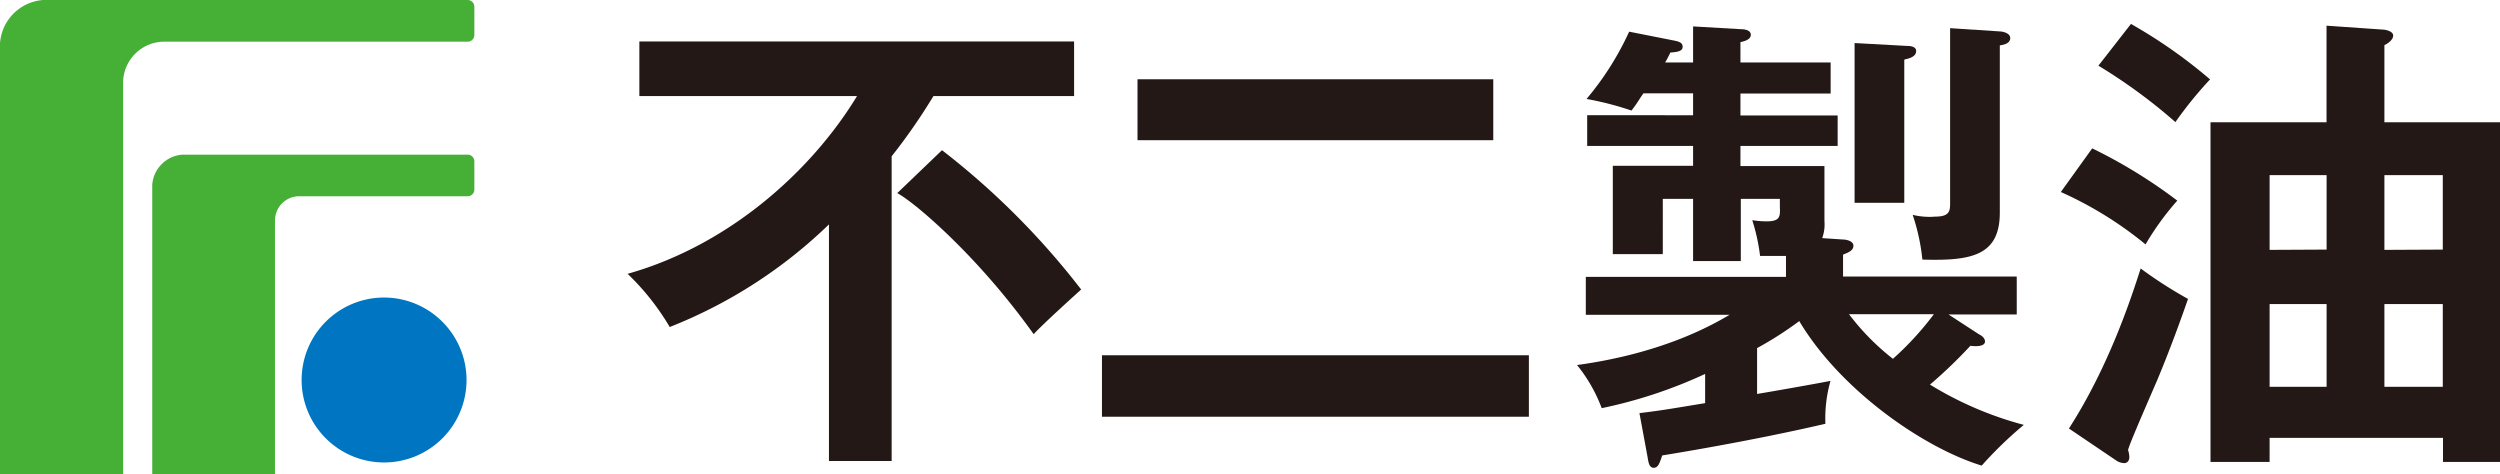<svg xmlns="http://www.w3.org/2000/svg" viewBox="0 0 342.57 65" width="342.57" height="65"><defs><style>.cls-1{fill:#231815;}.cls-2{fill:#0075c2;}.cls-3{fill:#45b035;}</style></defs><g id="レイヤー_2" data-name="レイヤー 2"><g id="レイヤー_1-2" data-name="レイヤー 1"><path class="cls-1" d="M263.42,35.57c6.69.2,10.61-.52,10.61-6.43V6.22c.52-.07,1.43-.26,1.43-1s-1.17-.91-1.37-.91l-6.87-.45v24c0,1-.06,1.82-2,1.82a9.69,9.69,0,0,1-3.13-.24A28,28,0,0,1,263.42,35.57Z"/><path class="cls-1" d="M260.94,8.17c.85-.19,1.63-.46,1.63-1.17s-1-.71-1.3-.71l-7.14-.39V27.79h6.81Z"/><path class="cls-1" d="M223.56,15.15c.91-1.17,1.06-1.58,1.64-2.36H232v3H217.49V20H232v2.72H221v12.1h6.85V27.25H232v8.52h6.54V27.25h5.35V28c0,1.42.3,2.33-1.78,2.33a12.17,12.17,0,0,1-2-.16,26.62,26.62,0,0,1,1.07,4.9h3.55v2.87H217.3v5.2H237c-2.34,1.37-9.09,5.26-20.9,6.88a21.18,21.18,0,0,1,3.38,5.91,64.91,64.91,0,0,0,14.17-4.69v4c-5.26.87-6,1-9,1.37l1.11,6c.13.84.26,1.49.84,1.49s.78-.52,1.17-1.69c11.43-1.87,19.31-3.63,22.36-4.34a18.85,18.85,0,0,1,.7-5.88c-1.56.32-8.77,1.59-10.06,1.79V47.7a49.27,49.27,0,0,0,5.78-3.7c5.65,9.48,17.08,17.39,25,19.8a53.35,53.35,0,0,1,5.77-5.58,48,48,0,0,1-12.86-5.52A64.71,64.71,0,0,0,270,47.38c.84.13,2,.07,2-.58,0-.45-.39-.78-.84-1L267,43.09h9.35v-5.2h-23.8v-3c.84-.33,1.42-.59,1.42-1.23s-1-.84-1.42-.84l-2.86-.19A5.44,5.44,0,0,0,250,30.3V22.76H238.49V20h13.32V15.82H238.49v-3h12.36V8.56H238.49V5.77c.65-.13,1.42-.39,1.42-1S239.14,4,238.56,4L232,3.62V8.56h-3.83a13.49,13.49,0,0,0,.71-1.36c1-.07,1.69-.19,1.69-.78s-.52-.72-1.11-.85l-6.22-1.23a40.16,40.16,0,0,1-5.84,9.22A42.2,42.2,0,0,1,223.56,15.15Zm35.8,34a33.32,33.32,0,0,1-6-6.1H265a41.55,41.55,0,0,1-5.64,6.14Z"/><path class="cls-1" d="M122.18,63.17h-8.59V30.75A66.26,66.26,0,0,1,91.77,44.81,33.89,33.89,0,0,0,86,37.52c13.87-3.9,25.18-14.06,31.44-24.36H87.61V5.68h59.57v7.48H127.91a81,81,0,0,1-5.73,8.26V63.17m6.9-42.59a105.4,105.4,0,0,1,19.07,19.09c-.71.64-5.2,4.69-6.51,6.12-7.55-10.61-16.22-18-18.69-19.33Z"/><path class="cls-1" d="M204.62,10.86v8.35H155.87V10.86ZM151,48.68V57.1h58.5V48.68Z"/><path class="cls-1" d="M326.73,53V41.67h8V53Zm0-46.82c.41-.17,1.25-.74,1.2-1.35s-1.2-.76-1.2-.76l-7.93-.55V16.75H302.9V63.3H311V60h23.76v3.3h7.81V16.75H326.73Zm0,28.06V24h8V34.2ZM311,53V41.67h7.81V53Zm0-18.76V24h7.81V34.2ZM287.54,9a74,74,0,0,1,10.55,7.73,54.41,54.41,0,0,1,4.75-5.85A68.53,68.53,0,0,0,292,3.28Zm-5.15,17.31A51.1,51.1,0,0,1,294,33.49a37.76,37.76,0,0,1,4.35-6,70,70,0,0,0-11.66-7.16Zm7.7,36.86a2.07,2.07,0,0,0,1,.29c.25,0,.66-.15.69-.8a3.39,3.39,0,0,0-.18-1c.26-.84.59-1.7,4-9.57,1.55-3.71,3-7.61,4.22-11.13a59.65,59.65,0,0,1-6.49-4.17c-1.23,3.84-4.3,13.34-9.83,21.93Z"/><path class="cls-2" d="M52.64,40.77A11.3,11.3,0,1,0,63.93,52.08h0A11.32,11.32,0,0,0,52.64,40.77Z"/><path class="cls-3" d="M64.11,0H5.92A6.39,6.39,0,0,0,0,5.94V65H16.87V11.37a5.65,5.65,0,0,1,5.64-5.66h41.6A.92.92,0,0,0,65,4.8V.91A.92.92,0,0,0,64.11,0Z"/><path class="cls-3" d="M64.11,21.19H25a4.47,4.47,0,0,0-4.14,4.14V65H37.68V30.2A3.32,3.32,0,0,1,41,26.89H64.11A.91.91,0,0,0,65,26V22.1A.92.92,0,0,0,64.11,21.19Z"/></g></g></svg>